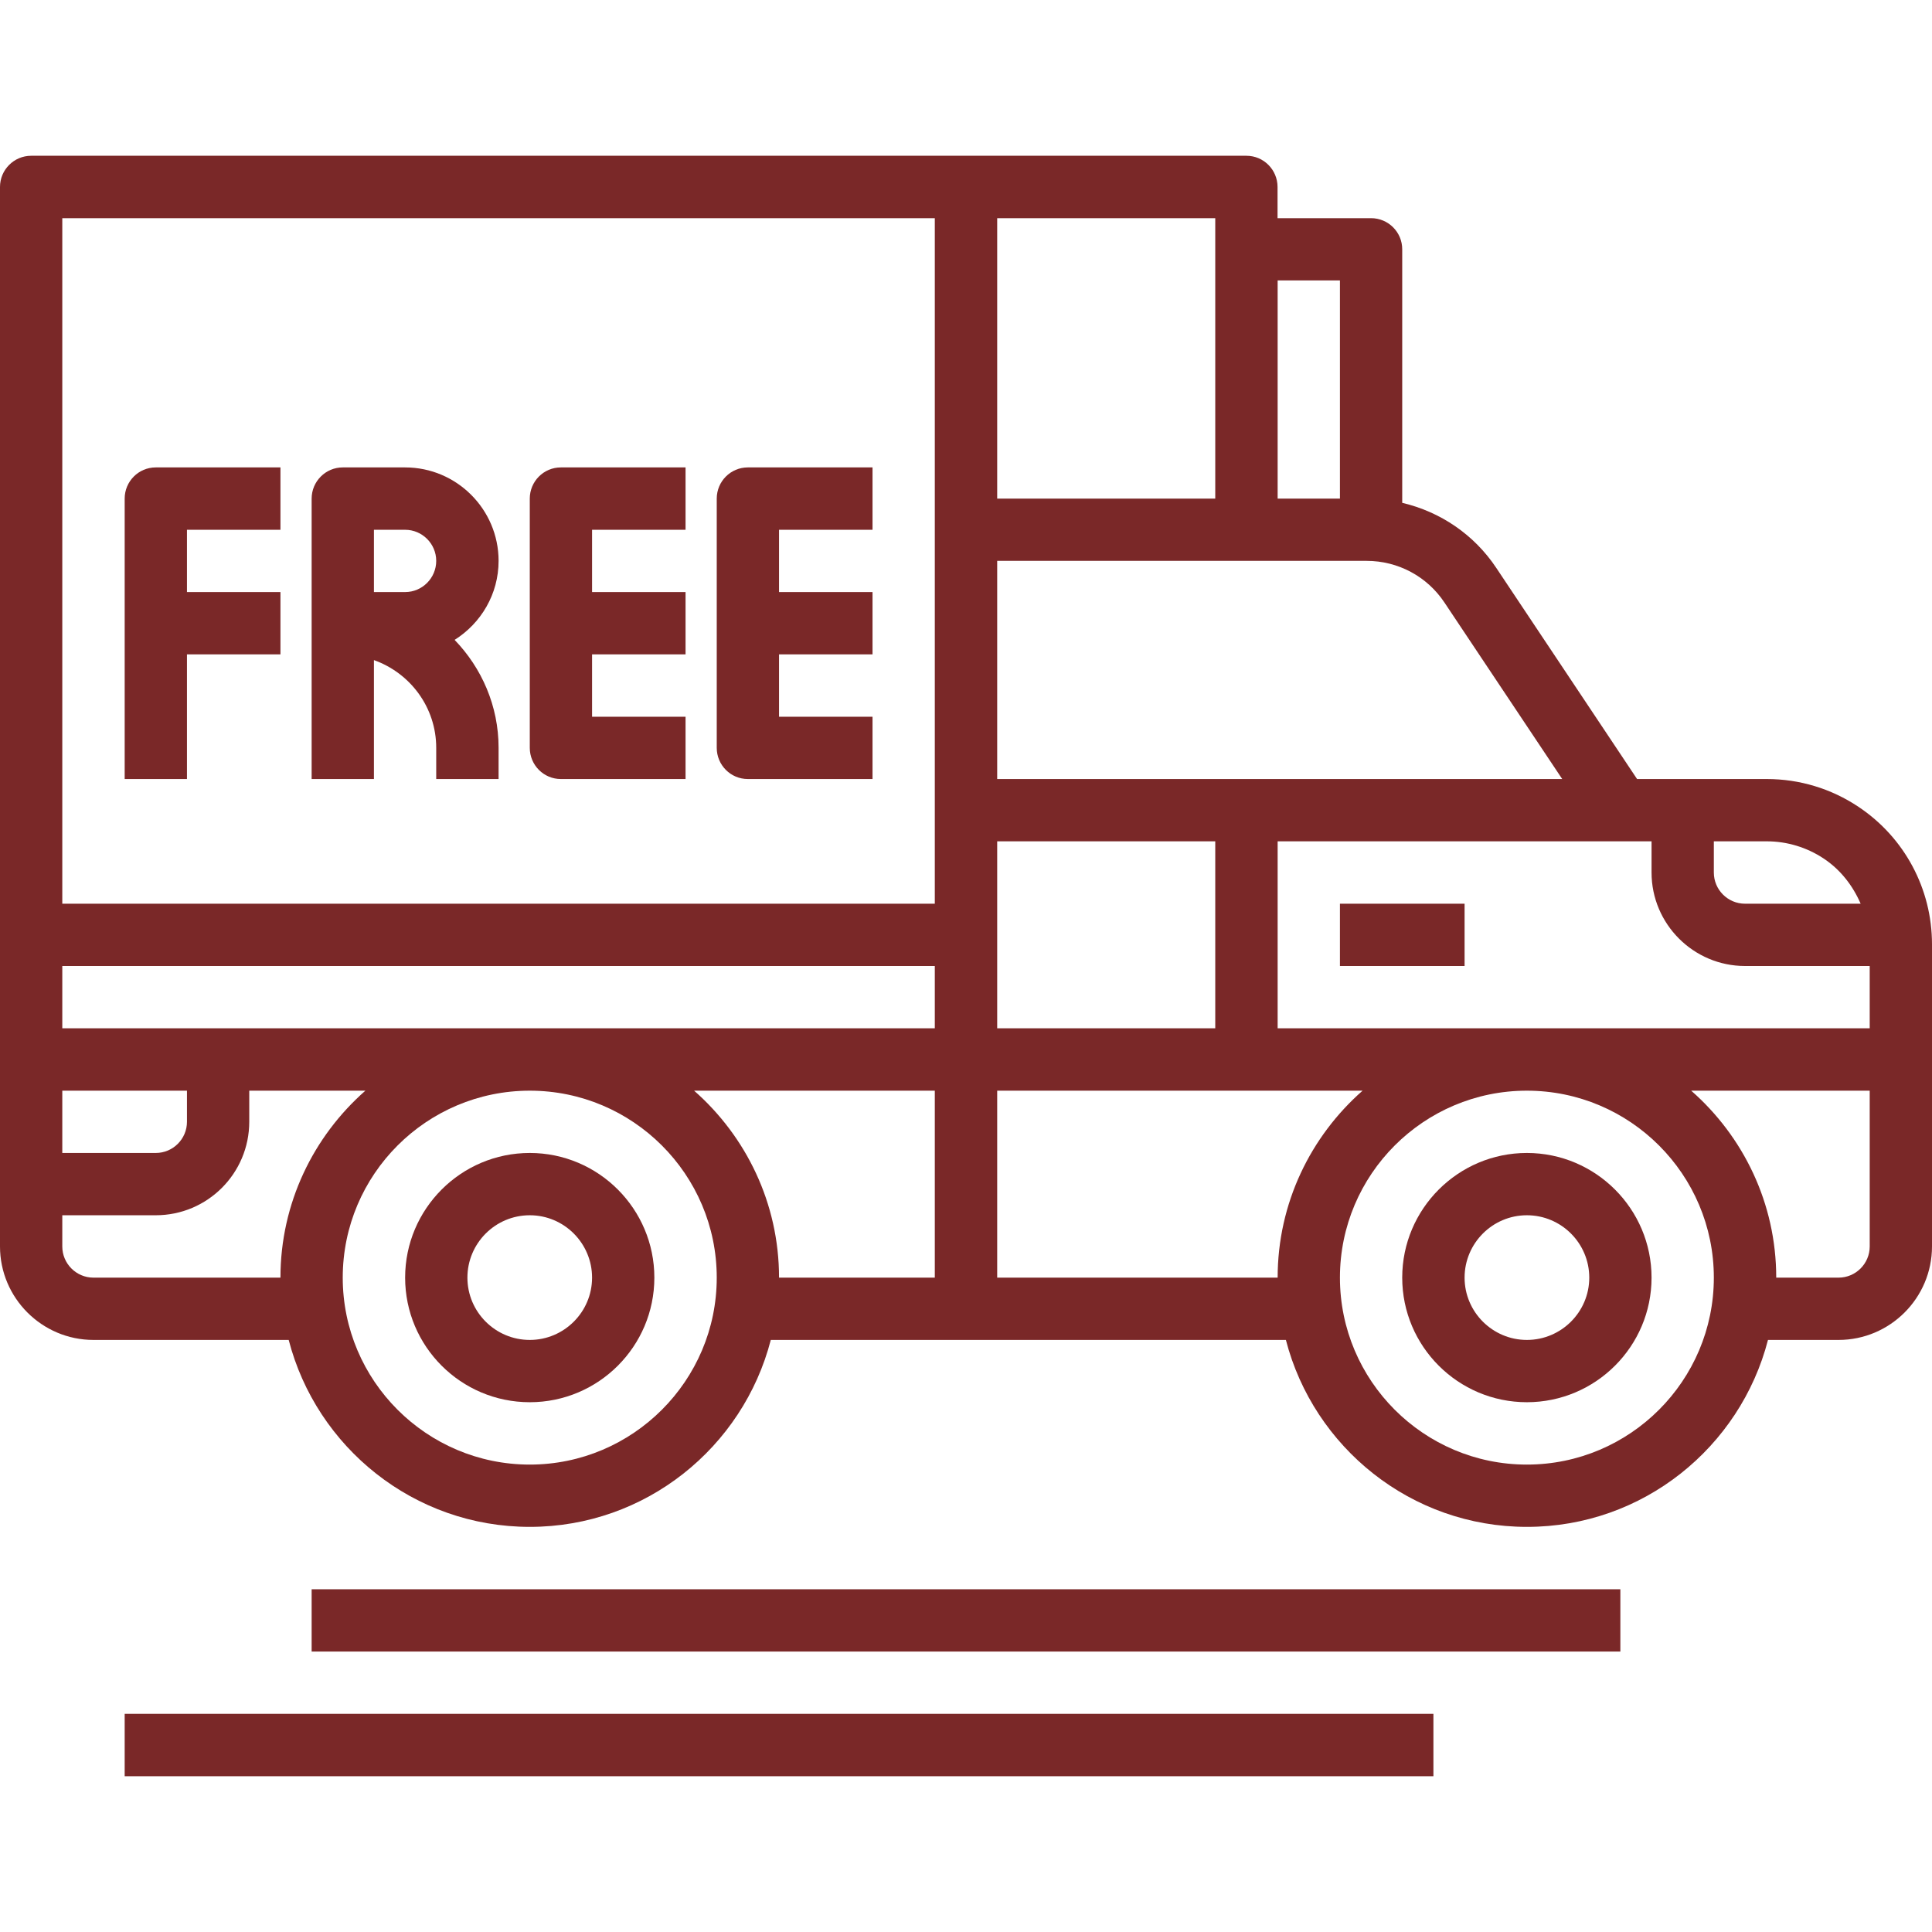 <?xml version="1.0" encoding="UTF-8"?> <svg xmlns="http://www.w3.org/2000/svg" xmlns:xlink="http://www.w3.org/1999/xlink" width="100" zoomAndPan="magnify" viewBox="0 0 75 75" height="100" preserveAspectRatio="xMidYMid meet" version="1.0"><defs><clipPath id="d12feebdee"><path d="M 0 6.047 L 75 6.047 L 75 60 L 0 60 Z M 0 6.047 " clip-rule="nonzero"></path></clipPath></defs><g clip-path="url(#d12feebdee)"><path fill="#7a2828" d="M 72.145 31.32 C 71.086 30.613 69.855 30.242 68.586 30.242 L 63.551 30.242 L 58.086 22.047 C 57.227 20.754 55.914 19.867 54.434 19.52 L 54.434 9.676 C 54.434 9.008 53.891 8.469 53.223 8.469 L 49.594 8.469 L 49.594 7.258 C 49.594 6.59 49.055 6.047 48.387 6.047 L 1.211 6.047 C 0.543 6.047 0 6.59 0 7.258 L 0 48.387 C 0 50.387 1.629 52.016 3.629 52.016 L 11.207 52.016 C 12.285 56.184 16.066 59.273 20.566 59.273 C 25.066 59.273 28.844 56.184 29.922 52.016 L 49.918 52.016 C 50.996 56.184 54.777 59.273 59.277 59.273 C 63.777 59.273 67.555 56.184 68.633 52.016 L 71.371 52.016 C 73.371 52.016 75 50.387 75 48.387 L 75 36.656 C 75 34.508 73.934 32.512 72.145 31.32 Z M 70.801 33.332 C 71.453 33.766 71.926 34.383 72.23 35.082 L 67.742 35.082 C 67.074 35.082 66.531 34.539 66.531 33.871 L 66.531 32.66 L 68.586 32.66 C 69.375 32.66 70.145 32.895 70.801 33.332 Z M 64.113 32.66 L 64.113 33.871 C 64.113 35.871 65.742 37.5 67.742 37.5 L 72.582 37.5 L 72.582 39.918 L 49.598 39.918 L 49.598 32.66 Z M 2.418 39.918 L 2.418 37.5 L 36.289 37.5 L 36.289 39.918 Z M 7.258 42.34 L 7.258 43.547 C 7.258 44.215 6.715 44.758 6.047 44.758 L 2.418 44.758 L 2.418 42.34 Z M 38.711 32.66 L 47.176 32.66 L 47.176 39.918 L 38.711 39.918 Z M 56.074 23.391 L 60.645 30.242 L 38.711 30.242 L 38.711 21.773 L 53.055 21.773 C 54.273 21.773 55.402 22.379 56.074 23.391 Z M 52.016 10.887 L 52.016 19.355 L 49.598 19.355 L 49.598 10.887 Z M 47.176 19.355 L 38.711 19.355 L 38.711 8.469 L 47.176 8.469 Z M 36.289 8.469 L 36.289 35.082 L 2.418 35.082 L 2.418 8.469 Z M 3.629 49.598 C 2.961 49.598 2.418 49.055 2.418 48.387 L 2.418 47.176 L 6.047 47.176 C 8.051 47.176 9.676 45.551 9.676 43.547 L 9.676 42.34 L 14.184 42.34 C 12.168 44.113 10.887 46.707 10.887 49.598 Z M 20.566 56.855 C 16.562 56.855 13.305 53.598 13.305 49.598 C 13.305 45.594 16.562 42.34 20.566 42.34 C 24.566 42.34 27.824 45.594 27.824 49.598 C 27.824 53.598 24.566 56.855 20.566 56.855 Z M 26.945 42.34 L 36.289 42.34 L 36.289 49.598 L 30.242 49.598 C 30.242 46.707 28.961 44.113 26.945 42.34 Z M 38.711 49.598 L 38.711 42.34 L 52.895 42.34 C 50.879 44.113 49.598 46.707 49.598 49.598 Z M 59.273 56.855 C 55.27 56.855 52.016 53.598 52.016 49.598 C 52.016 45.594 55.27 42.34 59.273 42.34 C 63.277 42.34 66.531 45.594 66.531 49.598 C 66.531 53.598 63.277 56.855 59.273 56.855 Z M 71.371 49.598 L 68.953 49.598 C 68.953 46.707 67.672 44.113 65.652 42.34 L 72.582 42.34 L 72.582 48.387 C 72.582 49.055 72.039 49.598 71.371 49.598 Z M 71.371 49.598 " fill-opacity="1" fill-rule="nonzero"></path></g><path fill="#7a2828" d="M 52.016 35.082 L 56.855 35.082 L 56.855 37.5 L 52.016 37.5 Z M 52.016 35.082 " fill-opacity="1" fill-rule="nonzero"></path><path fill="#7a2828" d="M 20.566 44.758 C 17.895 44.758 15.727 46.93 15.727 49.598 C 15.727 52.266 17.895 54.434 20.566 54.434 C 23.234 54.434 25.402 52.266 25.402 49.598 C 25.402 46.93 23.234 44.758 20.566 44.758 Z M 20.566 52.016 C 19.23 52.016 18.145 50.93 18.145 49.598 C 18.145 48.262 19.23 47.176 20.566 47.176 C 21.898 47.176 22.984 48.262 22.984 49.598 C 22.984 50.93 21.898 52.016 20.566 52.016 Z M 20.566 52.016 " fill-opacity="1" fill-rule="nonzero"></path><path fill="#7a2828" d="M 59.273 44.758 C 56.605 44.758 54.434 46.93 54.434 49.598 C 54.434 52.266 56.605 54.434 59.273 54.434 C 61.941 54.434 64.113 52.266 64.113 49.598 C 64.113 46.93 61.941 44.758 59.273 44.758 Z M 59.273 52.016 C 57.941 52.016 56.855 50.93 56.855 49.598 C 56.855 48.262 57.941 47.176 59.273 47.176 C 60.609 47.176 61.695 48.262 61.695 49.598 C 61.695 50.93 60.609 52.016 59.273 52.016 Z M 59.273 52.016 " fill-opacity="1" fill-rule="nonzero"></path><path fill="#7a2828" d="M 4.84 19.355 L 4.84 30.242 L 7.258 30.242 L 7.258 25.402 L 10.887 25.402 L 10.887 22.984 L 7.258 22.984 L 7.258 20.566 L 10.887 20.566 L 10.887 18.145 L 6.047 18.145 C 5.379 18.145 4.84 18.688 4.84 19.355 Z M 4.84 19.355 " fill-opacity="1" fill-rule="nonzero"></path><path fill="#7a2828" d="M 20.566 19.355 L 20.566 29.031 C 20.566 29.699 21.105 30.242 21.773 30.242 L 26.613 30.242 L 26.613 27.824 L 22.984 27.824 L 22.984 25.402 L 26.613 25.402 L 26.613 22.984 L 22.984 22.984 L 22.984 20.566 L 26.613 20.566 L 26.613 18.145 L 21.773 18.145 C 21.105 18.145 20.566 18.688 20.566 19.355 Z M 20.566 19.355 " fill-opacity="1" fill-rule="nonzero"></path><path fill="#7a2828" d="M 27.824 19.355 L 27.824 29.031 C 27.824 29.699 28.363 30.242 29.031 30.242 L 33.871 30.242 L 33.871 27.824 L 30.242 27.824 L 30.242 25.402 L 33.871 25.402 L 33.871 22.984 L 30.242 22.984 L 30.242 20.566 L 33.871 20.566 L 33.871 18.145 L 29.031 18.145 C 28.363 18.145 27.824 18.688 27.824 19.355 Z M 27.824 19.355 " fill-opacity="1" fill-rule="nonzero"></path><path fill="#7a2828" d="M 19.355 21.773 C 19.355 19.773 17.727 18.145 15.727 18.145 L 13.305 18.145 C 12.641 18.145 12.098 18.688 12.098 19.355 L 12.098 30.242 L 14.516 30.242 L 14.516 25.625 C 15.922 26.125 16.934 27.457 16.934 29.031 L 16.934 30.242 L 19.355 30.242 L 19.355 29.031 C 19.355 27.402 18.699 25.93 17.648 24.84 C 18.672 24.195 19.355 23.066 19.355 21.773 Z M 14.516 20.566 L 15.727 20.566 C 16.391 20.566 16.934 21.109 16.934 21.773 C 16.934 22.441 16.391 22.984 15.727 22.984 L 14.516 22.984 Z M 14.516 20.566 " fill-opacity="1" fill-rule="nonzero"></path><path fill="#7a2828" d="M 12.098 61.695 L 62.902 61.695 L 62.902 64.113 L 12.098 64.113 Z M 12.098 61.695 " fill-opacity="1" fill-rule="nonzero"></path><path fill="#7a2828" d="M 4.84 66.531 L 55.645 66.531 L 55.645 68.953 L 4.84 68.953 Z M 4.84 66.531 " fill-opacity="1" fill-rule="nonzero"></path></svg> 